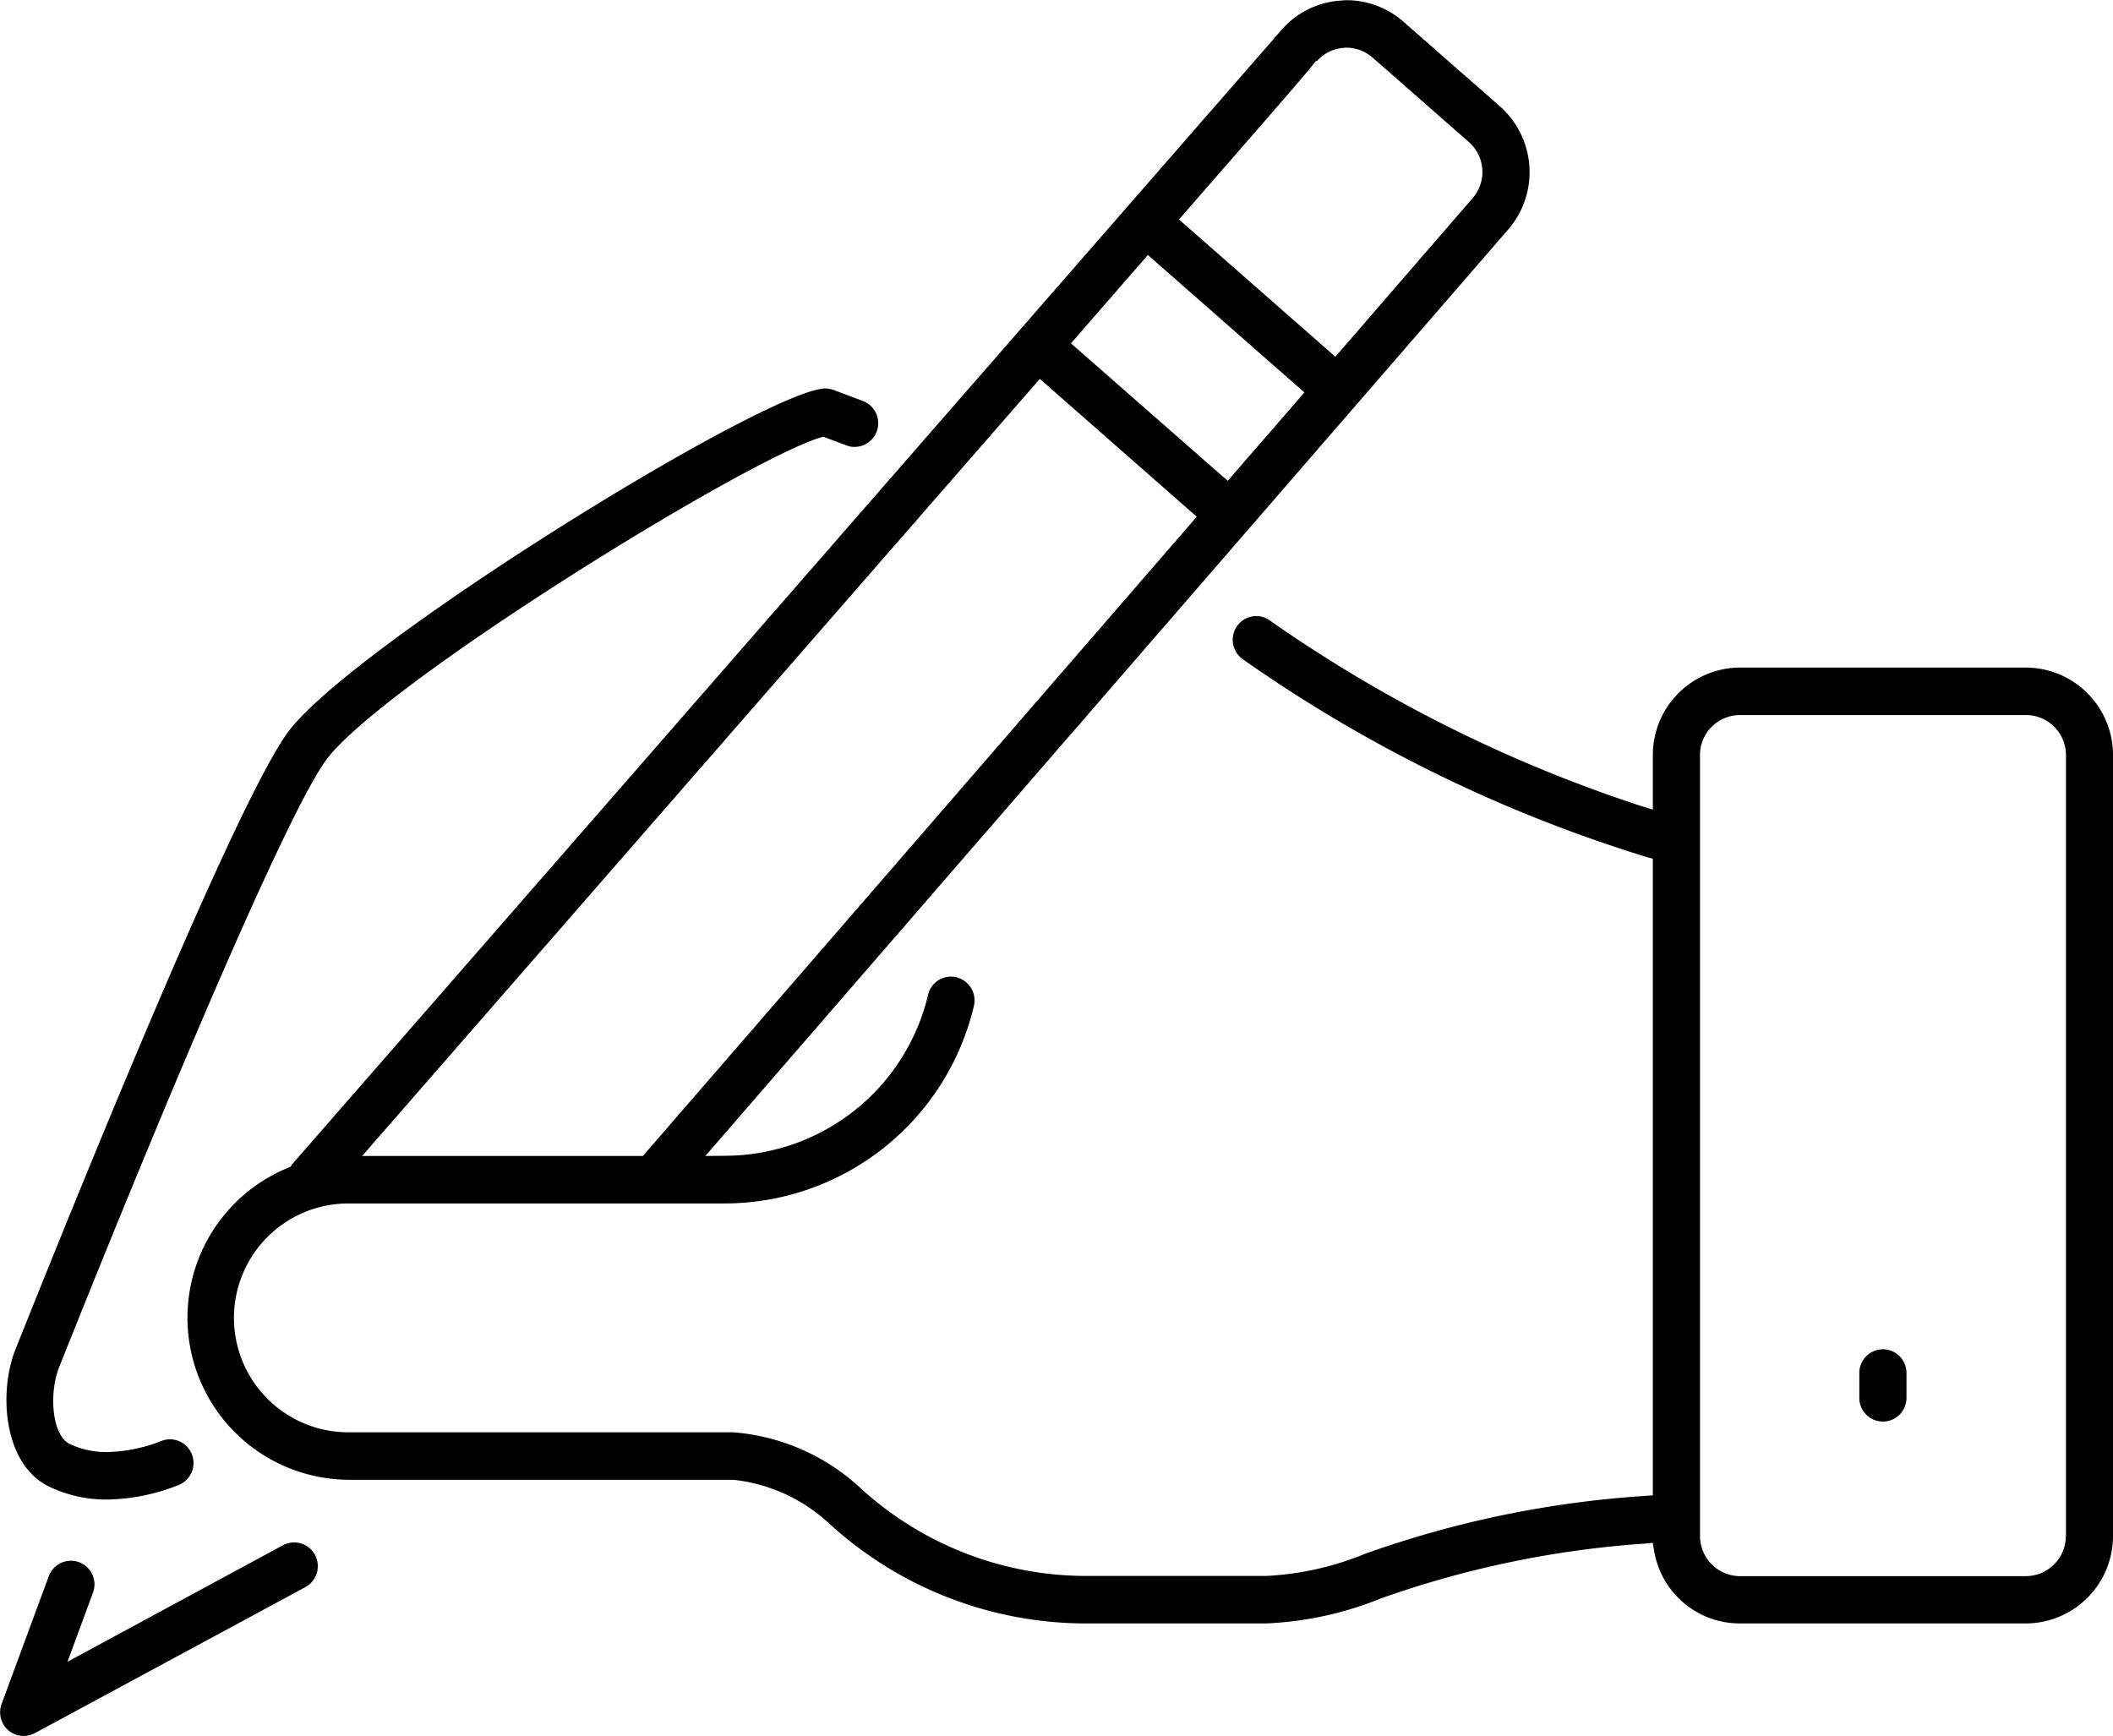 <svg xmlns="http://www.w3.org/2000/svg" width="105.906" height="87" viewBox="0 0 105.906 87">
  <defs>
    <style>
      .cls-1 {
      fill-rule: evenodd;
      }
    </style>
  </defs>
  <path id="icon_magazine" class="cls-1" d="M258.592,4687.5a6.609,6.609,0,0,0,2.878.63,10.046,10.046,0,0,0,3.558-.72,1.189,1.189,0,0,0-.417-2.3,1.223,1.223,0,0,0-.416.08,7.807,7.807,0,0,1-2.716.56,4.287,4.287,0,0,1-1.882-.4c-0.9-.42-1.064-2.54-0.533-3.87,6.695-16.76,11.694-28.13,13.371-30.41,2.751-3.75,20.844-14.96,24.778-16.17l0.147-.04,1.15,0.43a1.015,1.015,0,0,0,.417.08,1.189,1.189,0,0,0,.42-2.3l-1.463-.55a1.175,1.175,0,0,0-.42-0.08,0.742,0.742,0,0,0-.151.01c-3.518.46-23.679,12.99-26.78,17.21-2.489,3.38-9.628,20.84-13.662,30.94C256.014,4682.74,256.254,4686.4,258.592,4687.5Zm12.244,2.78a1.2,1.2,0,0,0-.558.14l-10.8,5.84,1.278-3.47a1.181,1.181,0,1,0-2.216-.82l-2.368,6.41a1.207,1.207,0,0,0,.331,1.31,1.172,1.172,0,0,0,.777.29,1.215,1.215,0,0,0,.559-0.14l13.561-7.32a1.194,1.194,0,0,0,.483-1.61A1.176,1.176,0,0,0,270.836,4690.28Zm79.631-9.68a1.185,1.185,0,0,0-1.182,1.19v1.25a1.182,1.182,0,1,0,2.364,0v-1.25A1.185,1.185,0,0,0,350.467,4680.6Zm7.171-34.17H343.3a4.382,4.382,0,0,0-4.363,4.39v2.73l-0.586-.18a70.759,70.759,0,0,1-18.625-9.31,1.139,1.139,0,0,0-.663-0.21,1.169,1.169,0,0,0-.979.52,1.193,1.193,0,0,0,.311,1.65,71.828,71.828,0,0,0,20.211,9.9l0.331,0.09v31.91l-0.417.03a51.654,51.654,0,0,0-13.982,2.89,14.973,14.973,0,0,1-4.988,1.12h-9.019a16.75,16.75,0,0,1-11.313-4.41,10.589,10.589,0,0,0-6.371-2.79H273.555a5.735,5.735,0,0,1,0-11.47h18.784a12.852,12.852,0,0,0,12.572-9.92,1.192,1.192,0,0,0-.9-1.42,1.138,1.138,0,0,0-.259-0.03,1.179,1.179,0,0,0-1.148.94,10.484,10.484,0,0,1-10.142,8.04l-1.015.01,40.243-46.44a4.4,4.4,0,0,0-.418-6.17l-4.833-4.24a4.331,4.331,0,0,0-2.836-1.08c-0.1,0-.207.01-0.313,0.02a4.28,4.28,0,0,0-2.973,1.48s-44.86,51.44-49.6,56.87l-0.057.1-0.145.06a8.122,8.122,0,0,0,3.039,15.63h19.287a8.369,8.369,0,0,1,4.778,2.16,19.059,19.059,0,0,0,12.906,5.04h9.019a17.181,17.181,0,0,0,5.754-1.25,49.561,49.561,0,0,1,13.217-2.75l0.415-.04,0.073,0.42a4.354,4.354,0,0,0,4.291,3.62h14.343a4.382,4.382,0,0,0,4.363-4.39v-39.13A4.382,4.382,0,0,0,357.638,4646.43Zm-35.58-30.42,0.037,0.03a1.953,1.953,0,0,1,1.35-.67,0.752,0.752,0,0,1,.15-0.01,2,2,0,0,1,1.288.49l4.833,4.24a2,2,0,0,1,.19,2.81l-6.882,7.95-7.838-6.88C320.481,4617.9,321.768,4616.42,322.058,4616.01Zm-8.431,9.74,7.845,6.89-3.843,4.43-7.858-6.89Zm-5.415,6.21,7.864,6.91-27.761,32.04h-14.07Zm51.425,57.99a2.014,2.014,0,0,1-2,2.02H343.3a2.014,2.014,0,0,1-2-2.02v-39.13a2.005,2.005,0,0,1,2-2.01h14.343a2.006,2.006,0,0,1,2,2.01v39.13Z" transform="translate(-256.094 -4612.97)"/>
</svg>

